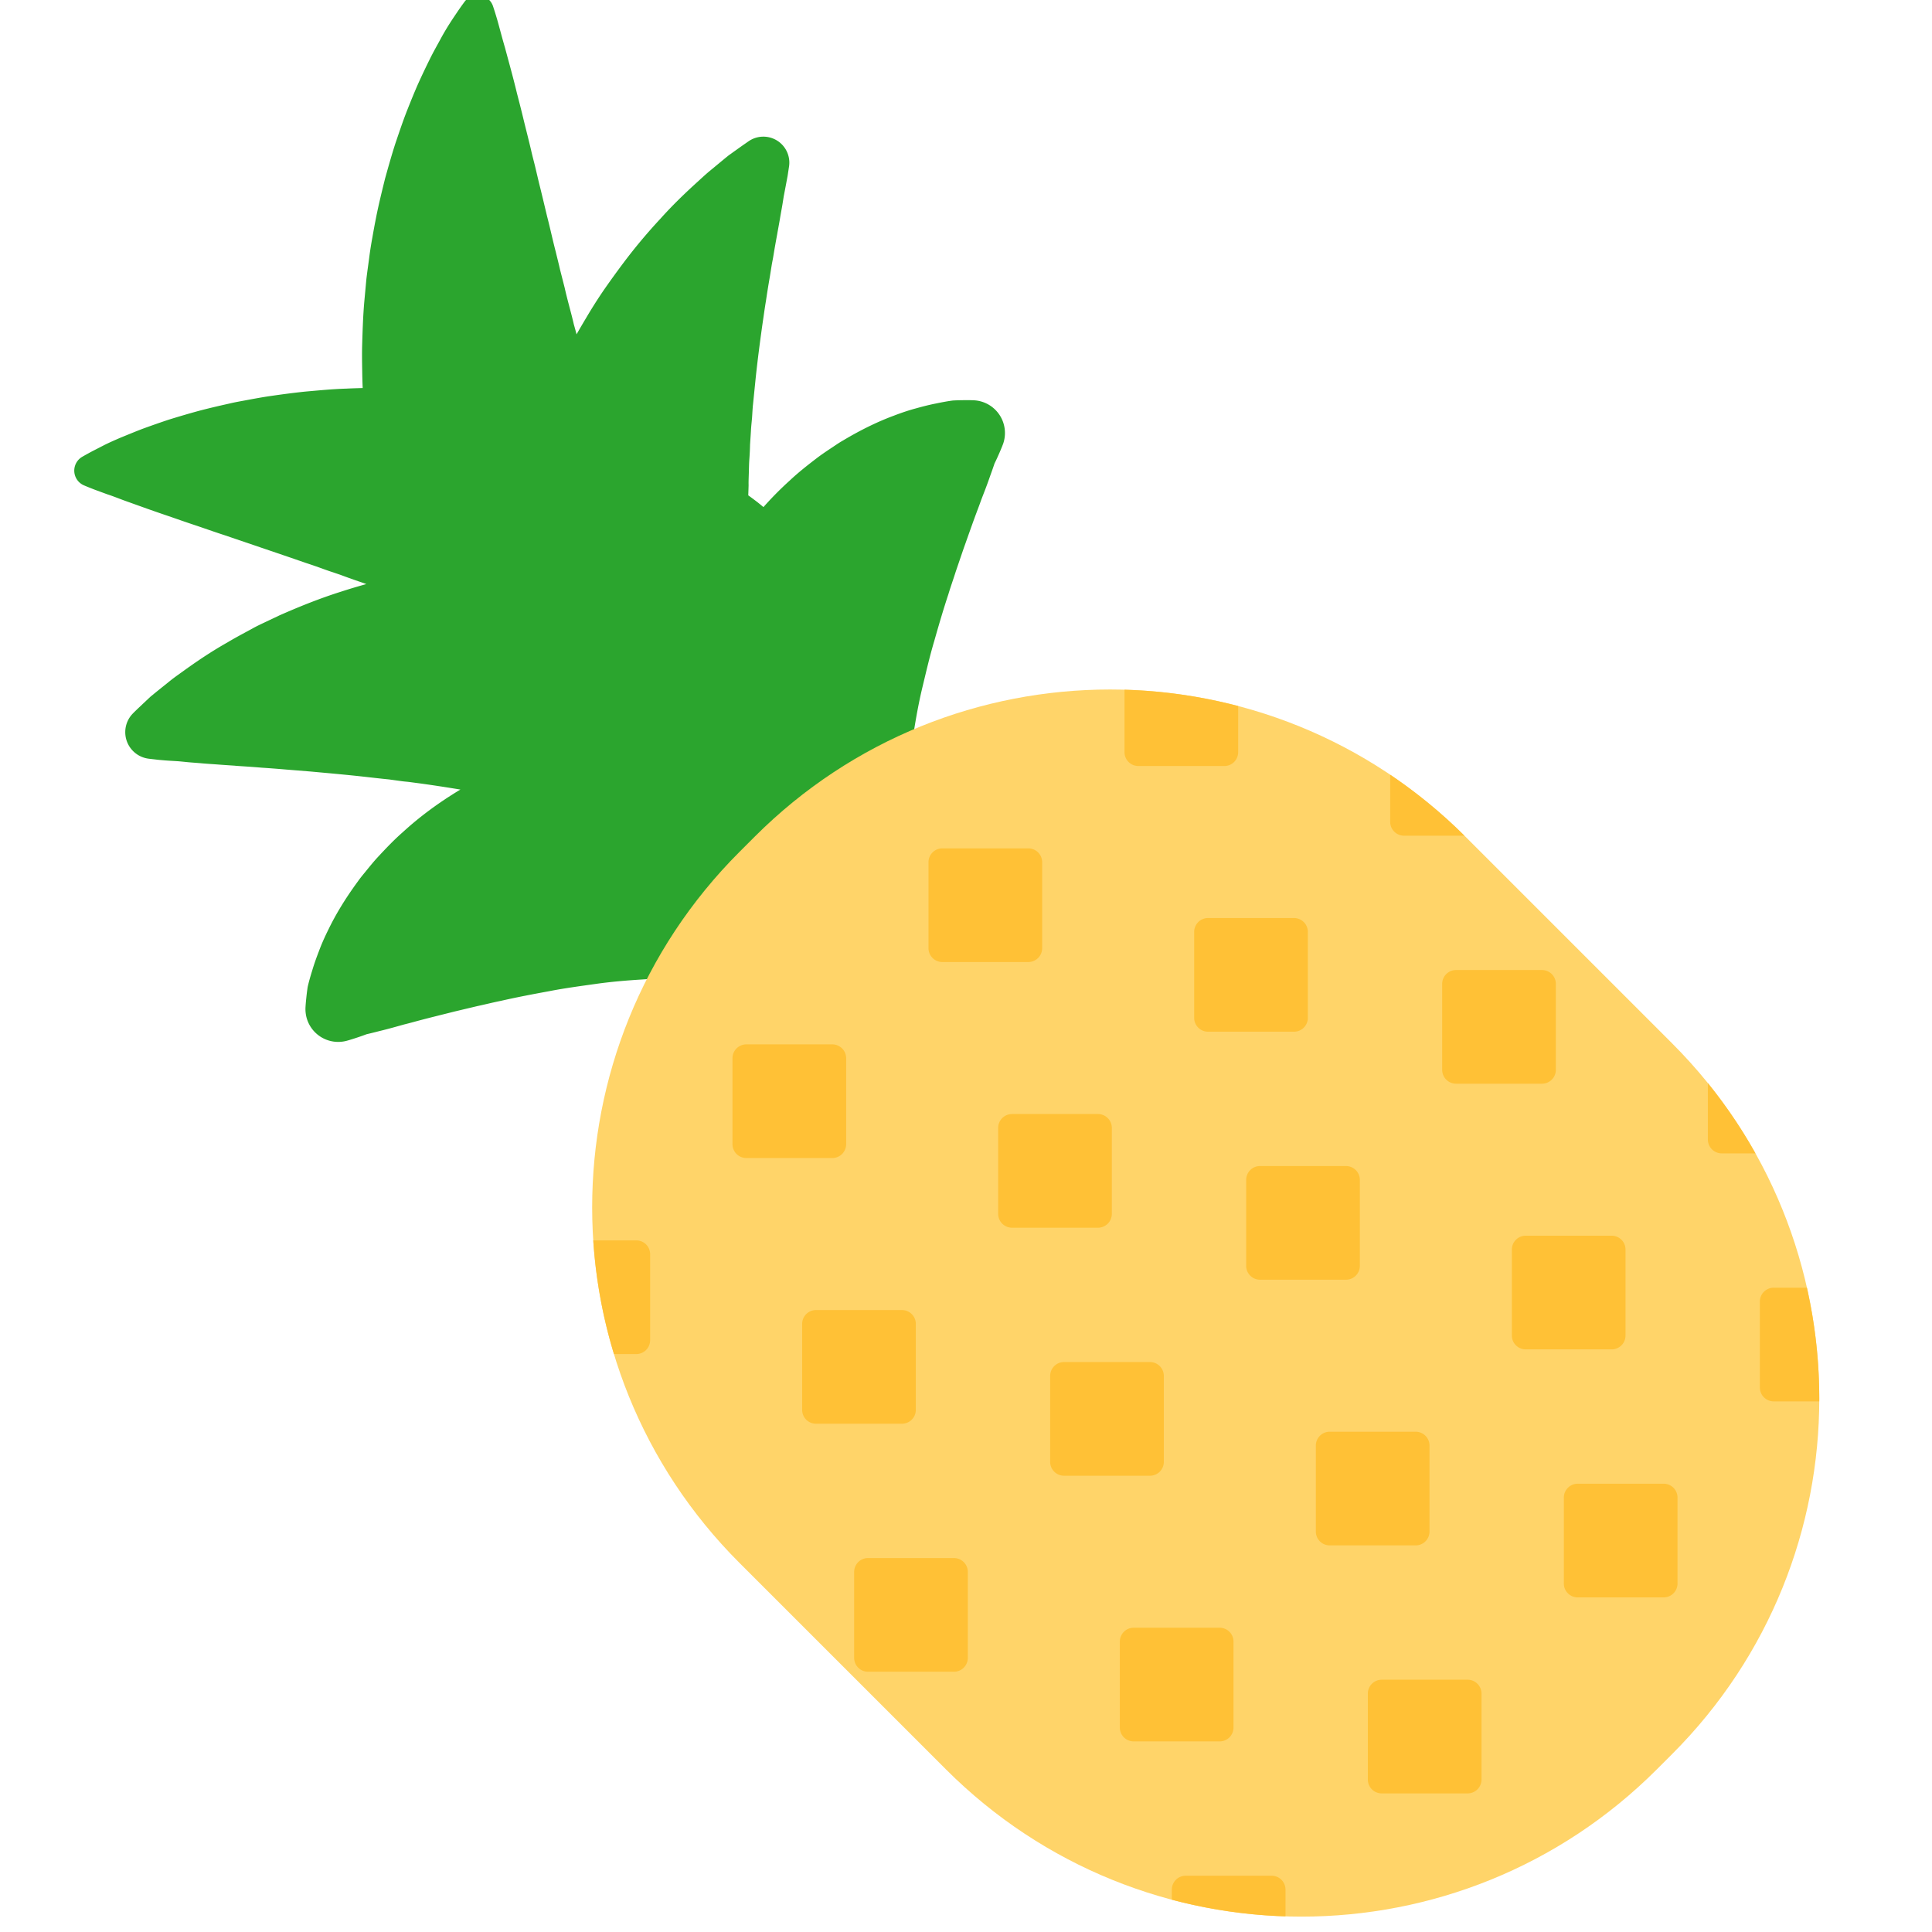 <?xml version="1.0" encoding="utf-8"?>
<svg width="800px" height="800px" viewBox="0 0 512 512" xmlns="http://www.w3.org/2000/svg" xmlns:xlink="http://www.w3.org/1999/xlink" aria-hidden="true" role="img" class="iconify iconify--fxemoji" preserveAspectRatio="xMidYMid meet"><path fill="#2BA52E" d="M258.156 106.085s-.929-.055-2.59-.035c-.833.007-1.856.02-3.026.087c-1.289.165-2.763.43-4.431.78c-1.739.339-3.417.762-5.297 1.288c-1.902.502-3.881 1.164-5.961 1.965c-4.213 1.555-8.723 3.745-13.434 6.559c-1.207.679-2.316 1.486-3.516 2.266c-1.183.793-2.398 1.61-3.562 2.507c-2.333 1.792-4.765 3.685-7.05 5.844a88.515 88.515 0 0 0-6.968 7.038c-.487-.402-.969-.809-1.464-1.203a97.634 97.634 0 0 0-2.558-1.91c.031-.883.061-1.766.087-2.658c-.03-1.185.042-2.368.067-3.557c.036-1.189.05-2.383.146-3.571c.086-1.188.148-2.383.169-3.589l.232-3.594c.054-1.203.196-2.39.298-3.584c.092-1.198.128-2.409.264-3.596l.721-7.117c.501-4.717 1.112-9.346 1.735-13.818c.331-2.23.627-4.433.986-6.561c.314-2.149.653-4.231 1.005-6.243l.48-2.989c.157-.98.371-1.91.513-2.859c.308-1.885.632-3.676.946-5.373c.297-1.699.611-3.319.847-4.805c.257-1.46.513-2.81.703-4.073c.107-.631.185-1.217.305-1.797l.32-1.673l.498-2.644c.145-.711.212-1.287.274-1.664l.087-.576l.124-.821a6.882 6.882 0 0 0-10.733-6.665l-1.781 1.237l-2.11 1.507l-1.335.958c-.467.357-.973.789-1.505 1.22l-3.548 2.934c-1.297 1.07-2.55 2.275-3.977 3.556c-2.807 2.576-5.938 5.577-9.089 9.094a144.256 144.256 0 0 0-9.875 11.803a256.852 256.852 0 0 0-4.978 6.884a127.325 127.325 0 0 0-4.792 7.532a217.722 217.722 0 0 0-2.589 4.432c-.229-.875-.464-1.748-.716-2.615c-.751-3.273-1.72-6.489-2.435-9.727l-1.226-4.808c-.356-1.601-.771-3.189-1.15-4.767c-.821-3.15-1.479-6.273-2.276-9.325c-.732-3.055-1.434-6.053-2.171-8.972l-1.02-4.321c-.349-1.42-.733-2.821-1.035-4.194c-.644-2.748-1.333-5.408-1.955-7.952c-.605-2.542-1.235-4.978-1.83-7.282a250.442 250.442 0 0 0-1.668-6.499l-1.494-5.533c-.979-3.339-1.678-6.209-2.255-8.088c-.57-1.903-.926-2.926-.926-2.926a4.294 4.294 0 0 0-7.48-1.184s-.654.864-1.783 2.498c-1.111 1.662-2.735 3.966-4.532 7.263c-.871 1.626-1.93 3.461-2.912 5.449a209.418 209.418 0 0 0-3.072 6.468c-1.033 2.331-2.043 4.835-3.096 7.497c-1.036 2.663-1.982 5.489-2.992 8.46c-.956 2.973-1.839 6.096-2.742 9.349c-.799 3.258-1.649 6.647-2.344 10.158a211.256 211.256 0 0 0-.995 5.354a93.453 93.453 0 0 0-.863 5.521c-.245 1.867-.525 3.761-.745 5.675l-.536 5.821c-.344 3.917-.466 7.939-.582 12.01c-.038 2.04-.014 4.1.025 6.168c.022 1.568.057 3.149.13 4.736c-1.445.04-2.881.078-4.302.153c-3.758.112-7.428.485-10.981.794c-3.556.375-7 .846-10.315 1.34c-1.658.27-3.285.562-4.877.863c-1.593.303-3.148.558-4.672.92c-3.047.682-5.947 1.351-8.691 2.092a238.033 238.033 0 0 0-7.747 2.28a263.618 263.618 0 0 0-6.726 2.355c-2.07.787-3.997 1.6-5.698 2.287c-1.707.726-3.224 1.404-4.465 2.025l-3.203 1.646c-1.737.932-2.661 1.473-2.661 1.473a4.243 4.243 0 0 0 .465 7.559s.983.424 2.821 1.137l3.381 1.242c1.349.431 2.815 1.023 4.449 1.626l5.368 1.923a346.23 346.23 0 0 0 6.316 2.195c2.24.77 4.608 1.613 7.085 2.429c2.477.826 5.064 1.763 7.745 2.626l17.042 5.797l4.507 1.556a133.87 133.87 0 0 1 4.58 1.582c1.533.562 3.088 1.059 4.647 1.593c1.548.576 3.107 1.143 4.68 1.681l2.222.775a154.301 154.301 0 0 0-6.637 1.99c-5.84 1.835-11.305 4.07-16.365 6.294l-3.7 1.755c-1.209.577-2.399 1.125-3.537 1.77c-2.287 1.246-4.487 2.399-6.542 3.636c-4.15 2.336-7.777 4.794-10.912 7.025c-1.563 1.142-3.021 2.129-4.34 3.188l-3.633 2.921l-1.52 1.244l-1.211 1.137l-1.907 1.8c-1.033.983-1.573 1.535-1.573 1.535a7.087 7.087 0 0 0 4.248 11.991l.809.094l.595.069c.391.041.98.126 1.726.183c.751.069 1.676.15 2.748.208l1.73.104c.592.041 1.194.109 1.84.169c1.291.144 2.676.232 4.167.353c1.529.156 3.179.236 4.915.372l5.471.393c1.901.123 3.876.254 5.926.431c2.036.13 4.14.296 6.294.479l6.584.531c4.476.417 9.088.813 13.766 1.33c2.342.258 4.692.538 7.051.77l3.546.486c.591.078 1.181.116 1.772.186l1.772.236c3.973.52 7.924 1.14 11.841 1.776c-5.694 3.416-10.813 7.206-15.233 11.262c-2.367 2.068-4.484 4.309-6.49 6.46c-1.005 1.073-1.934 2.204-2.836 3.306c-.891 1.12-1.799 2.146-2.591 3.283c-3.251 4.422-5.862 8.702-7.811 12.747c-.995 1.994-1.843 3.9-2.524 5.746c-.703 1.821-1.284 3.451-1.787 5.15c-.508 1.626-.912 3.069-1.2 4.336a60.179 60.179 0 0 0-.375 3.004c-.178 1.652-.212 2.582-.212 2.582a8.979 8.979 0 0 0 .263 2.465a8.68 8.68 0 0 0 10.557 6.266l.005-.001s.902-.23 2.48-.753a60.832 60.832 0 0 0 2.858-1.001a139.28 139.28 0 0 0 3.447-.851c1.194-.285 2.683-.672 4.184-1.093l2.324-.649a97.024 97.024 0 0 0 2.494-.649c3.355-.922 7.107-1.829 10.982-2.809l5.99-1.424c2.062-.435 4.094-.962 6.21-1.382c4.169-.95 8.463-1.77 12.711-2.546c4.244-.834 8.496-1.383 12.6-1.968c4.127-.578 8.117-.901 11.96-1.141l1.438-.097c.481-.041.958-.089 1.422-.071c.935.001 1.87-.047 2.808-.106c1.822.065 3.687-.095 5.46.016c1.826-.047 3.561.156 5.37.168l2.653.225c.442.044.899.048 1.349.077l1.32.182c.875.14 1.8.167 2.699.285a37.02 37.02 0 0 0 2.688.439c.453.07.92.11 1.368.201l1.349.288c.904.189 1.813.376 2.754.521c1.606.436 3.264.815 4.919 1.232c.373.305.751.6 1.145.868a130.213 130.213 0 0 0 6.733 4.554a120.424 120.424 0 0 0 6.409 3.325l1.488.712c.489.231 1.005.4 1.491.595c.976.38 1.928.724 2.842 1.044a79.624 79.624 0 0 0 5.041 1.612a67.39 67.39 0 0 0 4.208.893c1.22.24 2.281.395 3.139.512c1.711.24 2.655.292 2.655.292a8.723 8.723 0 0 0 2.372-.206a8.358 8.358 0 0 0 4.345-2.576a8.385 8.385 0 0 0 3.414-6.424s.038-.945-.038-2.671a53.07 53.07 0 0 0-.211-3.174a67.62 67.62 0 0 0-.487-4.274a79.658 79.658 0 0 0-1.124-5.172c-.23-.94-.482-1.92-.768-2.928c-.148-.502-.267-1.033-.45-1.541l-.567-1.549a120.362 120.362 0 0 0-2.698-6.697a130.717 130.717 0 0 0-3.891-7.136a16.156 16.156 0 0 0-.755-1.223c-.256-1.687-.475-3.374-.757-5.014a50.457 50.457 0 0 0-.256-2.791l-.158-1.371c-.048-.455-.043-.923-.069-1.381a37.424 37.424 0 0 0-.18-2.718c-.032-.906.03-1.829-.027-2.714l-.055-1.332c.014-.451.054-.906.052-1.351l.029-2.662c.161-1.802.123-3.549.345-5.362c.058-1.776.396-3.617.505-5.437c.148-.928.285-1.854.373-2.785c.027-.463.12-.933.207-1.408l.234-1.422c.606-3.802 1.307-7.744 2.277-11.796c.974-4.03 1.926-8.21 3.161-12.355c1.178-4.154 2.404-8.35 3.748-12.41c.619-2.066 1.338-4.039 1.968-6.05l1.989-5.827c1.345-3.764 2.606-7.412 3.844-10.663c.309-.815.605-1.622.884-2.421l.868-2.251a115.94 115.94 0 0 0 1.487-4.061c.433-1.197.832-2.315 1.176-3.35c.521-1.05.936-1.986 1.269-2.75c.671-1.521.986-2.396.986-2.396l.018-.043a8.681 8.681 0 0 0 .481-2.391a8.673 8.673 0 0 0-8.151-9.179z"></path><path fill="#FFD469" d="M443.117 464.862l-4.05 4.05c-52.018 52.018-136.355 52.018-188.373 0l-54.752-54.752c-52.018-52.018-52.018-136.355 0-188.373l4.05-4.05c52.018-52.018 136.355-52.018 188.373 0l54.752 54.752c52.018 52.017 52.018 136.355 0 188.373z"></path><path fill="#FFC136" d="M220.566 306.892h-22.779a3.672 3.672 0 0 1-3.672-3.672v-22.779a3.672 3.672 0 0 1 3.672-3.672h22.779a3.672 3.672 0 0 1 3.672 3.672v22.779a3.672 3.672 0 0 1-3.672 3.672zm55.617-55.617v-22.779a3.672 3.672 0 0 0-3.672-3.672h-22.779a3.672 3.672 0 0 0-3.672 3.672v22.779a3.672 3.672 0 0 0 3.672 3.672h22.779a3.672 3.672 0 0 0 3.672-3.672zm-19.701 188.078v-22.779a3.672 3.672 0 0 0-3.672-3.672h-22.779a3.672 3.672 0 0 0-3.672 3.672v22.779a3.672 3.672 0 0 0 3.672 3.672h22.779a3.672 3.672 0 0 0 3.672-3.672zm51.945-51.944V364.63a3.672 3.672 0 0 0-3.672-3.672h-22.779a3.672 3.672 0 0 0-3.672 3.672v22.779a3.672 3.672 0 0 0 3.672 3.672h22.779a3.672 3.672 0 0 0 3.672-3.672zm51.945-51.945v-22.779a3.672 3.672 0 0 0-3.672-3.672h-22.779a3.672 3.672 0 0 0-3.672 3.672v22.779a3.672 3.672 0 0 0 3.672 3.672H356.7a3.672 3.672 0 0 0 3.672-3.672zm51.944-51.945V260.74a3.672 3.672 0 0 0-3.672-3.672h-22.779a3.672 3.672 0 0 0-3.672 3.672v22.779a3.672 3.672 0 0 0 3.672 3.672h22.779a3.672 3.672 0 0 0 3.672-3.672zm-169.614 90.11V350.85a3.672 3.672 0 0 0-3.672-3.672h-22.779a3.672 3.672 0 0 0-3.672 3.672v22.779a3.672 3.672 0 0 0 3.672 3.672h22.779a3.672 3.672 0 0 0 3.672-3.672zm51.945-51.945v-22.779a3.672 3.672 0 0 0-3.672-3.672h-22.779a3.672 3.672 0 0 0-3.672 3.672v22.779a3.672 3.672 0 0 0 3.672 3.672h22.779a3.672 3.672 0 0 0 3.672-3.672zm51.945-51.945V246.96a3.672 3.672 0 0 0-3.672-3.672h-22.779a3.672 3.672 0 0 0-3.672 3.672v22.779a3.672 3.672 0 0 0 3.672 3.672h22.779a3.672 3.672 0 0 0 3.672-3.672zm46.023 201.858v-22.779a3.672 3.672 0 0 0-3.672-3.672h-22.779a3.672 3.672 0 0 0-3.672 3.672v22.779a3.672 3.672 0 0 0 3.672 3.672h22.779a3.672 3.672 0 0 0 3.672-3.672zm51.945-51.945v-22.779a3.672 3.672 0 0 0-3.672-3.672h-22.779a3.672 3.672 0 0 0-3.672 3.672v22.779a3.672 3.672 0 0 0 3.672 3.672h22.779a3.672 3.672 0 0 0 3.672-3.672zm-117.669 38.165v-22.779a3.672 3.672 0 0 0-3.672-3.672H300.44a3.672 3.672 0 0 0-3.672 3.672v22.779a3.672 3.672 0 0 0 3.672 3.672h22.779a3.672 3.672 0 0 0 3.672-3.672zm51.944-51.945v-22.779a3.672 3.672 0 0 0-3.672-3.672h-22.779a3.672 3.672 0 0 0-3.672 3.672v22.779a3.672 3.672 0 0 0 3.672 3.672h22.779a3.672 3.672 0 0 0 3.672-3.672zm51.945-51.945v-22.779a3.672 3.672 0 0 0-3.672-3.672h-22.779a3.672 3.672 0 0 0-3.672 3.672v22.779a3.672 3.672 0 0 0 3.672 3.672h22.779a3.672 3.672 0 0 0 3.672-3.672zm21.822-66.893v14.948a3.672 3.672 0 0 0 3.672 3.672h8.944a132.638 132.638 0 0 0-12.616-18.62zm13.78 57.894v22.779a3.672 3.672 0 0 0 3.672 3.672h12.068a133.815 133.815 0 0 0-3.271-30.123h-8.797a3.672 3.672 0 0 0-3.672 3.672zM336.998 497.091h-22.779a3.672 3.672 0 0 0-3.672 3.672v2.679a133.652 133.652 0 0 0 30.123 4.409v-7.088a3.672 3.672 0 0 0-3.672-3.672zm35.088-275.625h16.002a133.797 133.797 0 0 0-19.674-16.157v12.485a3.672 3.672 0 0 0 3.672 3.672zm-74.081-38.682v16.547a3.672 3.672 0 0 0 3.672 3.672h22.779a3.672 3.672 0 0 0 3.672-3.672v-12.222a133.642 133.642 0 0 0-30.123-4.325zm-129.383 145.93h-11.4a133.52 133.52 0 0 0 5.484 30.123h5.916a3.672 3.672 0 0 0 3.672-3.672v-22.779a3.672 3.672 0 0 0-3.672-3.672z"></path></svg>